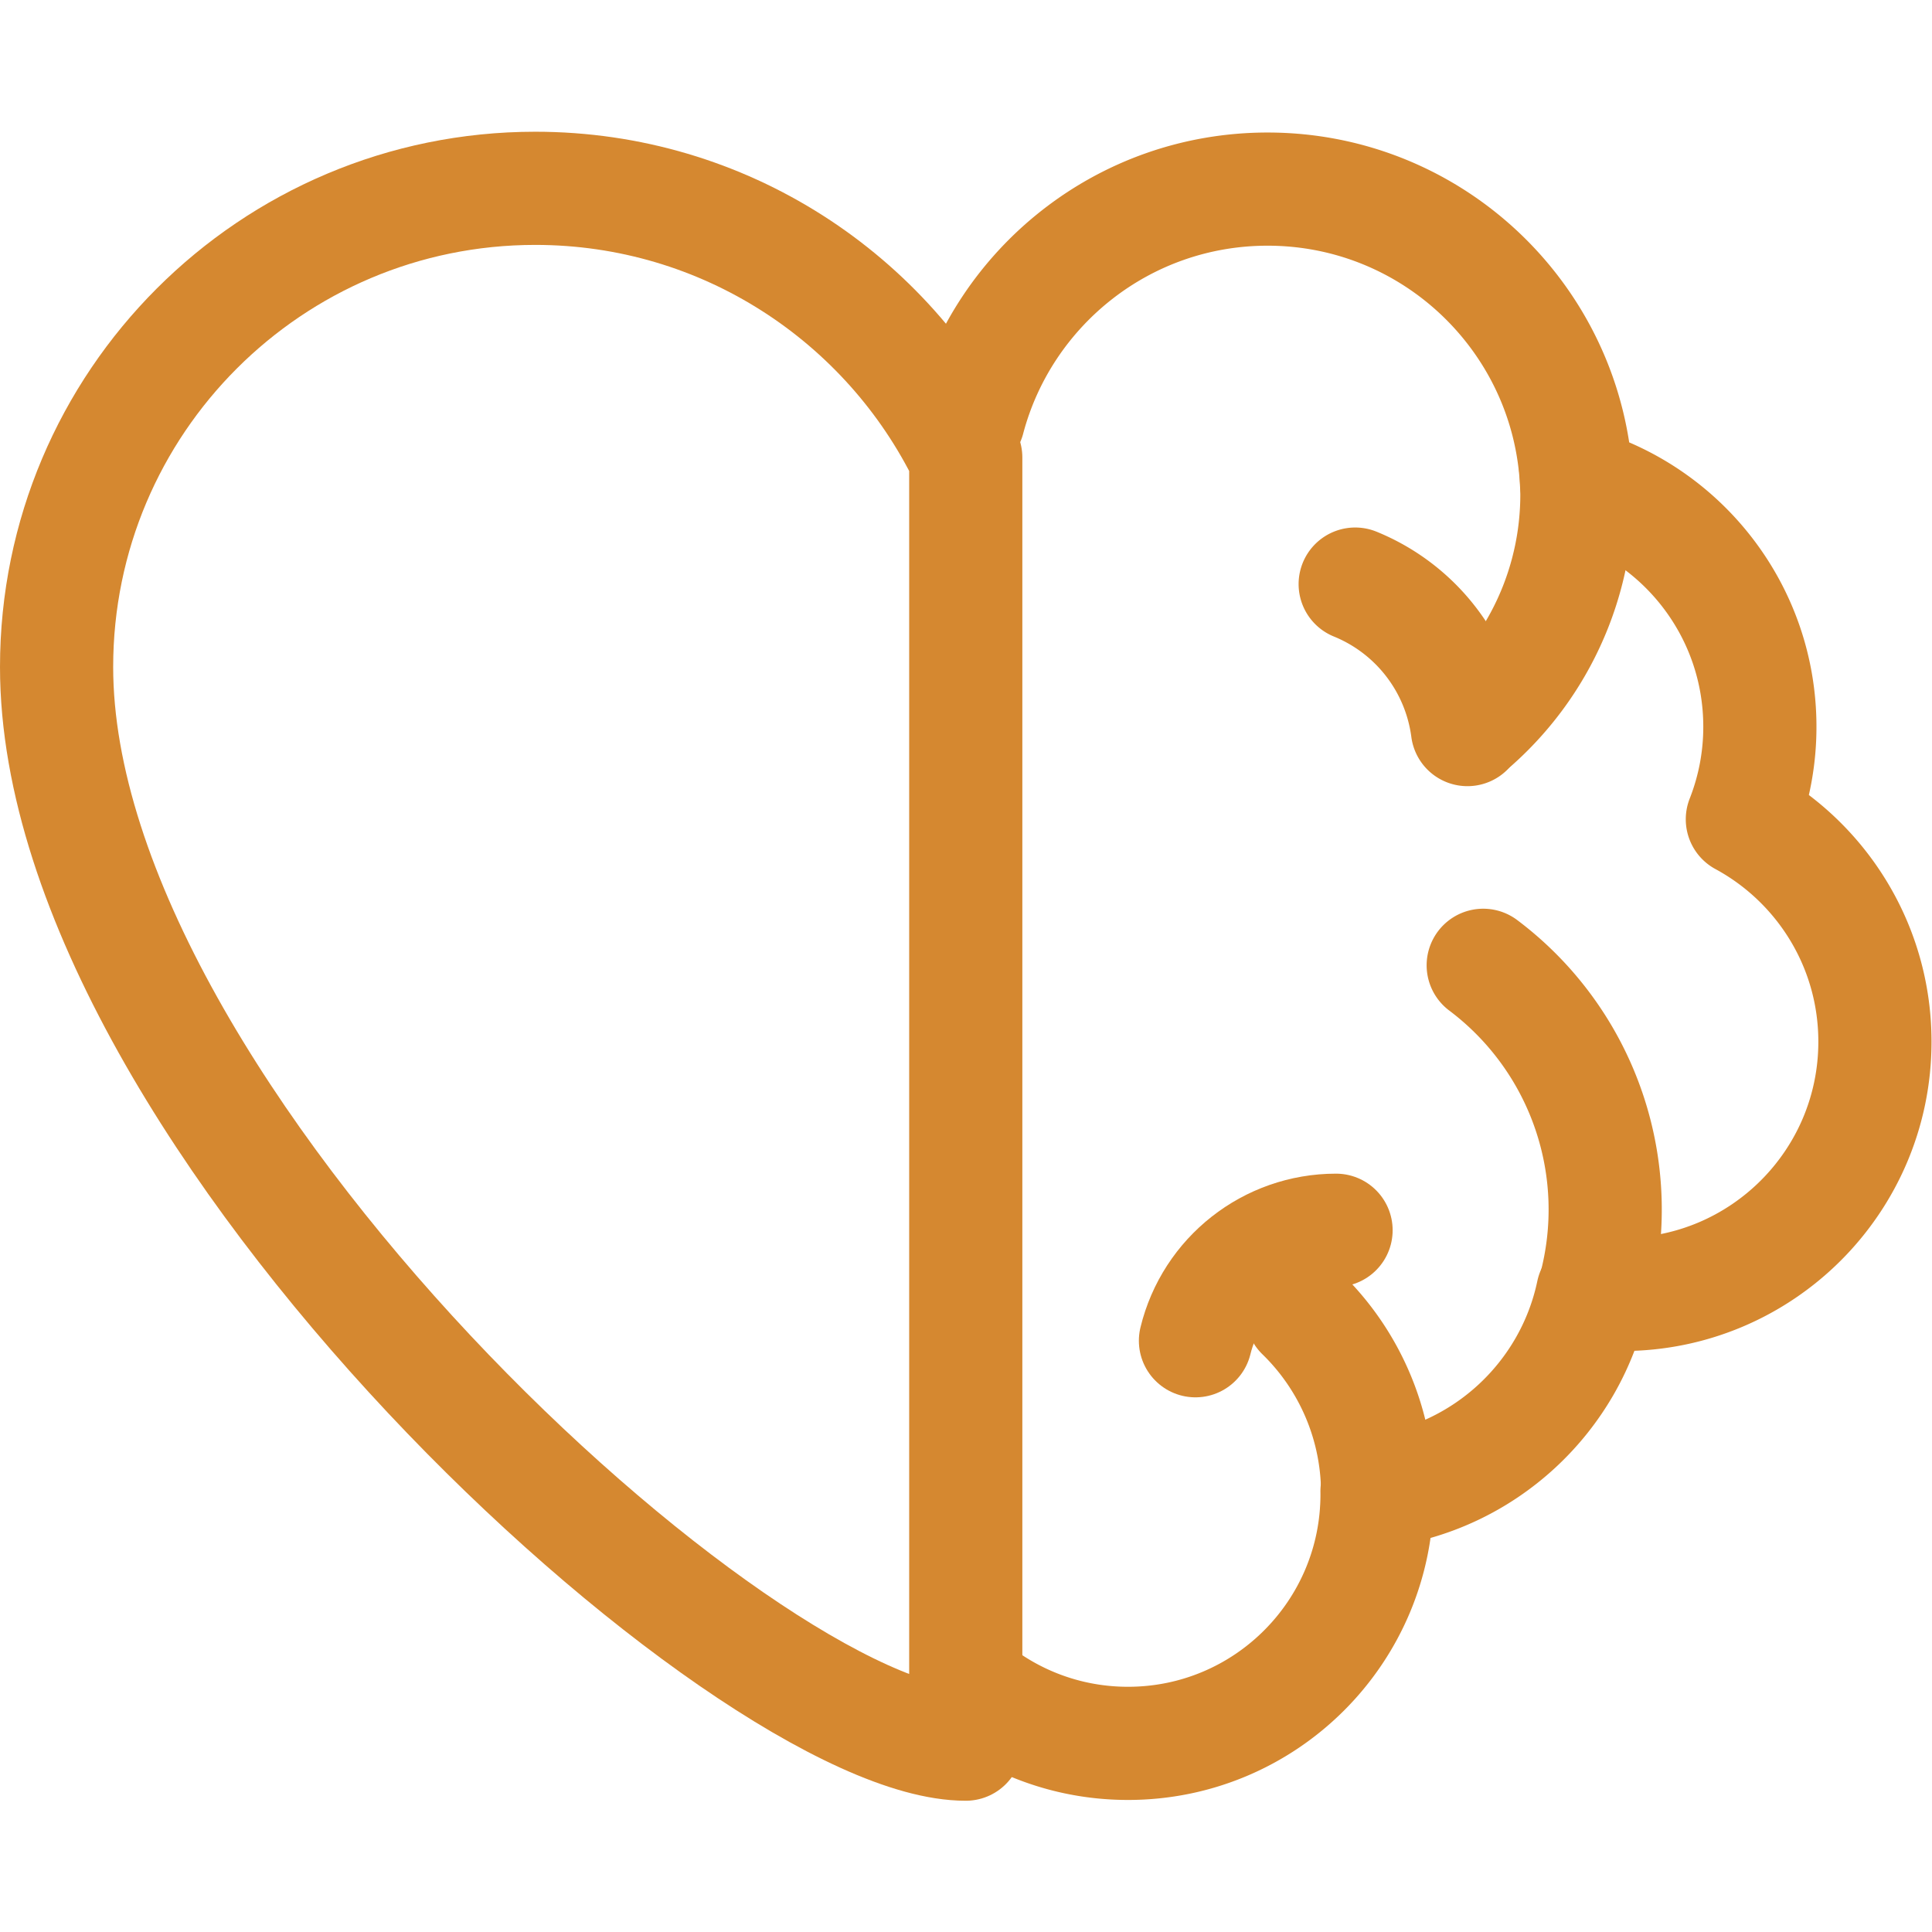 <svg xmlns="http://www.w3.org/2000/svg" xmlns:xlink="http://www.w3.org/1999/xlink" width="512" height="512" x="0" y="0" viewBox="0 0 682.667 682.667" style="enable-background:new 0 0 512 512" xml:space="preserve" class=""><g><defs><clipPath id="a" clipPathUnits="userSpaceOnUse"><path d="M0 512h512V0H0Z" fill="#d58830" opacity="1" data-original="#000000"></path></clipPath></defs><g clip-path="url(#a)" transform="matrix(1.333 0 0 -1.333 0 682.667)"><path d="M0 0c9.276 35.113 41.257 61 79.286 61 43.965 0 79.847-34.603 81.904-78.06 28.054-7.998 48.596-33.82 48.596-64.44a66.84 66.84 0 0 0-4.64-24.547c20.927-11.333 35.14-33.483 35.14-58.953 0-37.003-29.997-67.001-67-67.001a67.59 67.59 0 0 0-7.811.456c-5.816-27.685-28.724-49.08-57.176-52.635.003-.269.01-.538.01-.807 0-36.458-29.554-66.012-66.012-66.012-13.716 0-26.456 4.183-37.011 11.344" style="stroke-width:30;stroke-linecap:round;stroke-linejoin:round;stroke-miterlimit:22.926;stroke-dasharray:none;stroke-opacity:1" transform="translate(256.714 401)" fill="none" stroke="#d58830" stroke-width="30" stroke-linecap="round" stroke-linejoin="round" stroke-miterlimit="22.926" stroke-dasharray="none" stroke-opacity="" data-original="#000000" opacity="1"></path><path d="M0 0c50.16 0 93.518-29.109 114.113-71.354h.001v-341.064h-.001c-58 0-240.999 166.418-240.999 285.532C-126.886-56.809-70.077 0 0 0Z" style="stroke-width:30;stroke-linecap:round;stroke-linejoin:round;stroke-miterlimit:22.926;stroke-dasharray:none;stroke-opacity:1" transform="translate(141.886 462.209)" fill="none" stroke="#d58830" stroke-width="30" stroke-linecap="round" stroke-linejoin="round" stroke-miterlimit="22.926" stroke-dasharray="none" stroke-opacity="" data-original="#000000" opacity="1"></path><path d="M0 0a81.001 81.001 0 0 0-26.754-67.905" style="stroke-width:30;stroke-linecap:round;stroke-linejoin:round;stroke-miterlimit:22.926;stroke-dasharray:none;stroke-opacity:1" transform="translate(417.657 388.445)" fill="none" stroke="#d58830" stroke-width="30" stroke-linecap="round" stroke-linejoin="round" stroke-miterlimit="22.926" stroke-dasharray="none" stroke-opacity="" data-original="#000000" opacity="1"></path><path d="M0 0a66.341 66.341 0 0 0 19.834-53.196" style="stroke-width:30;stroke-linecap:round;stroke-linejoin:round;stroke-miterlimit:22.926;stroke-dasharray:none;stroke-opacity:1" transform="translate(345.104 163.886)" fill="none" stroke="#d58830" stroke-width="30" stroke-linecap="round" stroke-linejoin="round" stroke-miterlimit="22.926" stroke-dasharray="none" stroke-opacity="" data-original="#000000" opacity="1"></path><path d="M0 0a81 81 0 0 0 29.463-86.115" style="stroke-width:30;stroke-linecap:round;stroke-linejoin:round;stroke-miterlimit:22.926;stroke-dasharray:none;stroke-opacity:1" transform="translate(393.168 256.249)" fill="none" stroke="#d58830" stroke-width="30" stroke-linecap="round" stroke-linejoin="round" stroke-miterlimit="22.926" stroke-dasharray="none" stroke-opacity="" data-original="#000000" opacity="1"></path><path d="M0 0c4.181 17.191 19.577 29.292 37.269 29.292" style="stroke-width:30;stroke-linecap:round;stroke-linejoin:round;stroke-miterlimit:22.926;stroke-dasharray:none;stroke-opacity:1" transform="translate(316.888 156.727)" fill="none" stroke="#d58830" stroke-width="30" stroke-linecap="round" stroke-linejoin="round" stroke-miterlimit="22.926" stroke-dasharray="none" stroke-opacity="" data-original="#000000" opacity="1"></path><path d="M0 0a48.438 48.438 0 0 0 29.754-38.562" style="stroke-width:30;stroke-linecap:round;stroke-linejoin:round;stroke-miterlimit:22.926;stroke-dasharray:none;stroke-opacity:1" transform="translate(359.231 357.298)" fill="none" stroke="#d58830" stroke-width="30" stroke-linecap="round" stroke-linejoin="round" stroke-miterlimit="22.926" stroke-dasharray="none" stroke-opacity="" data-original="#000000" opacity="1"></path></g></g></svg>